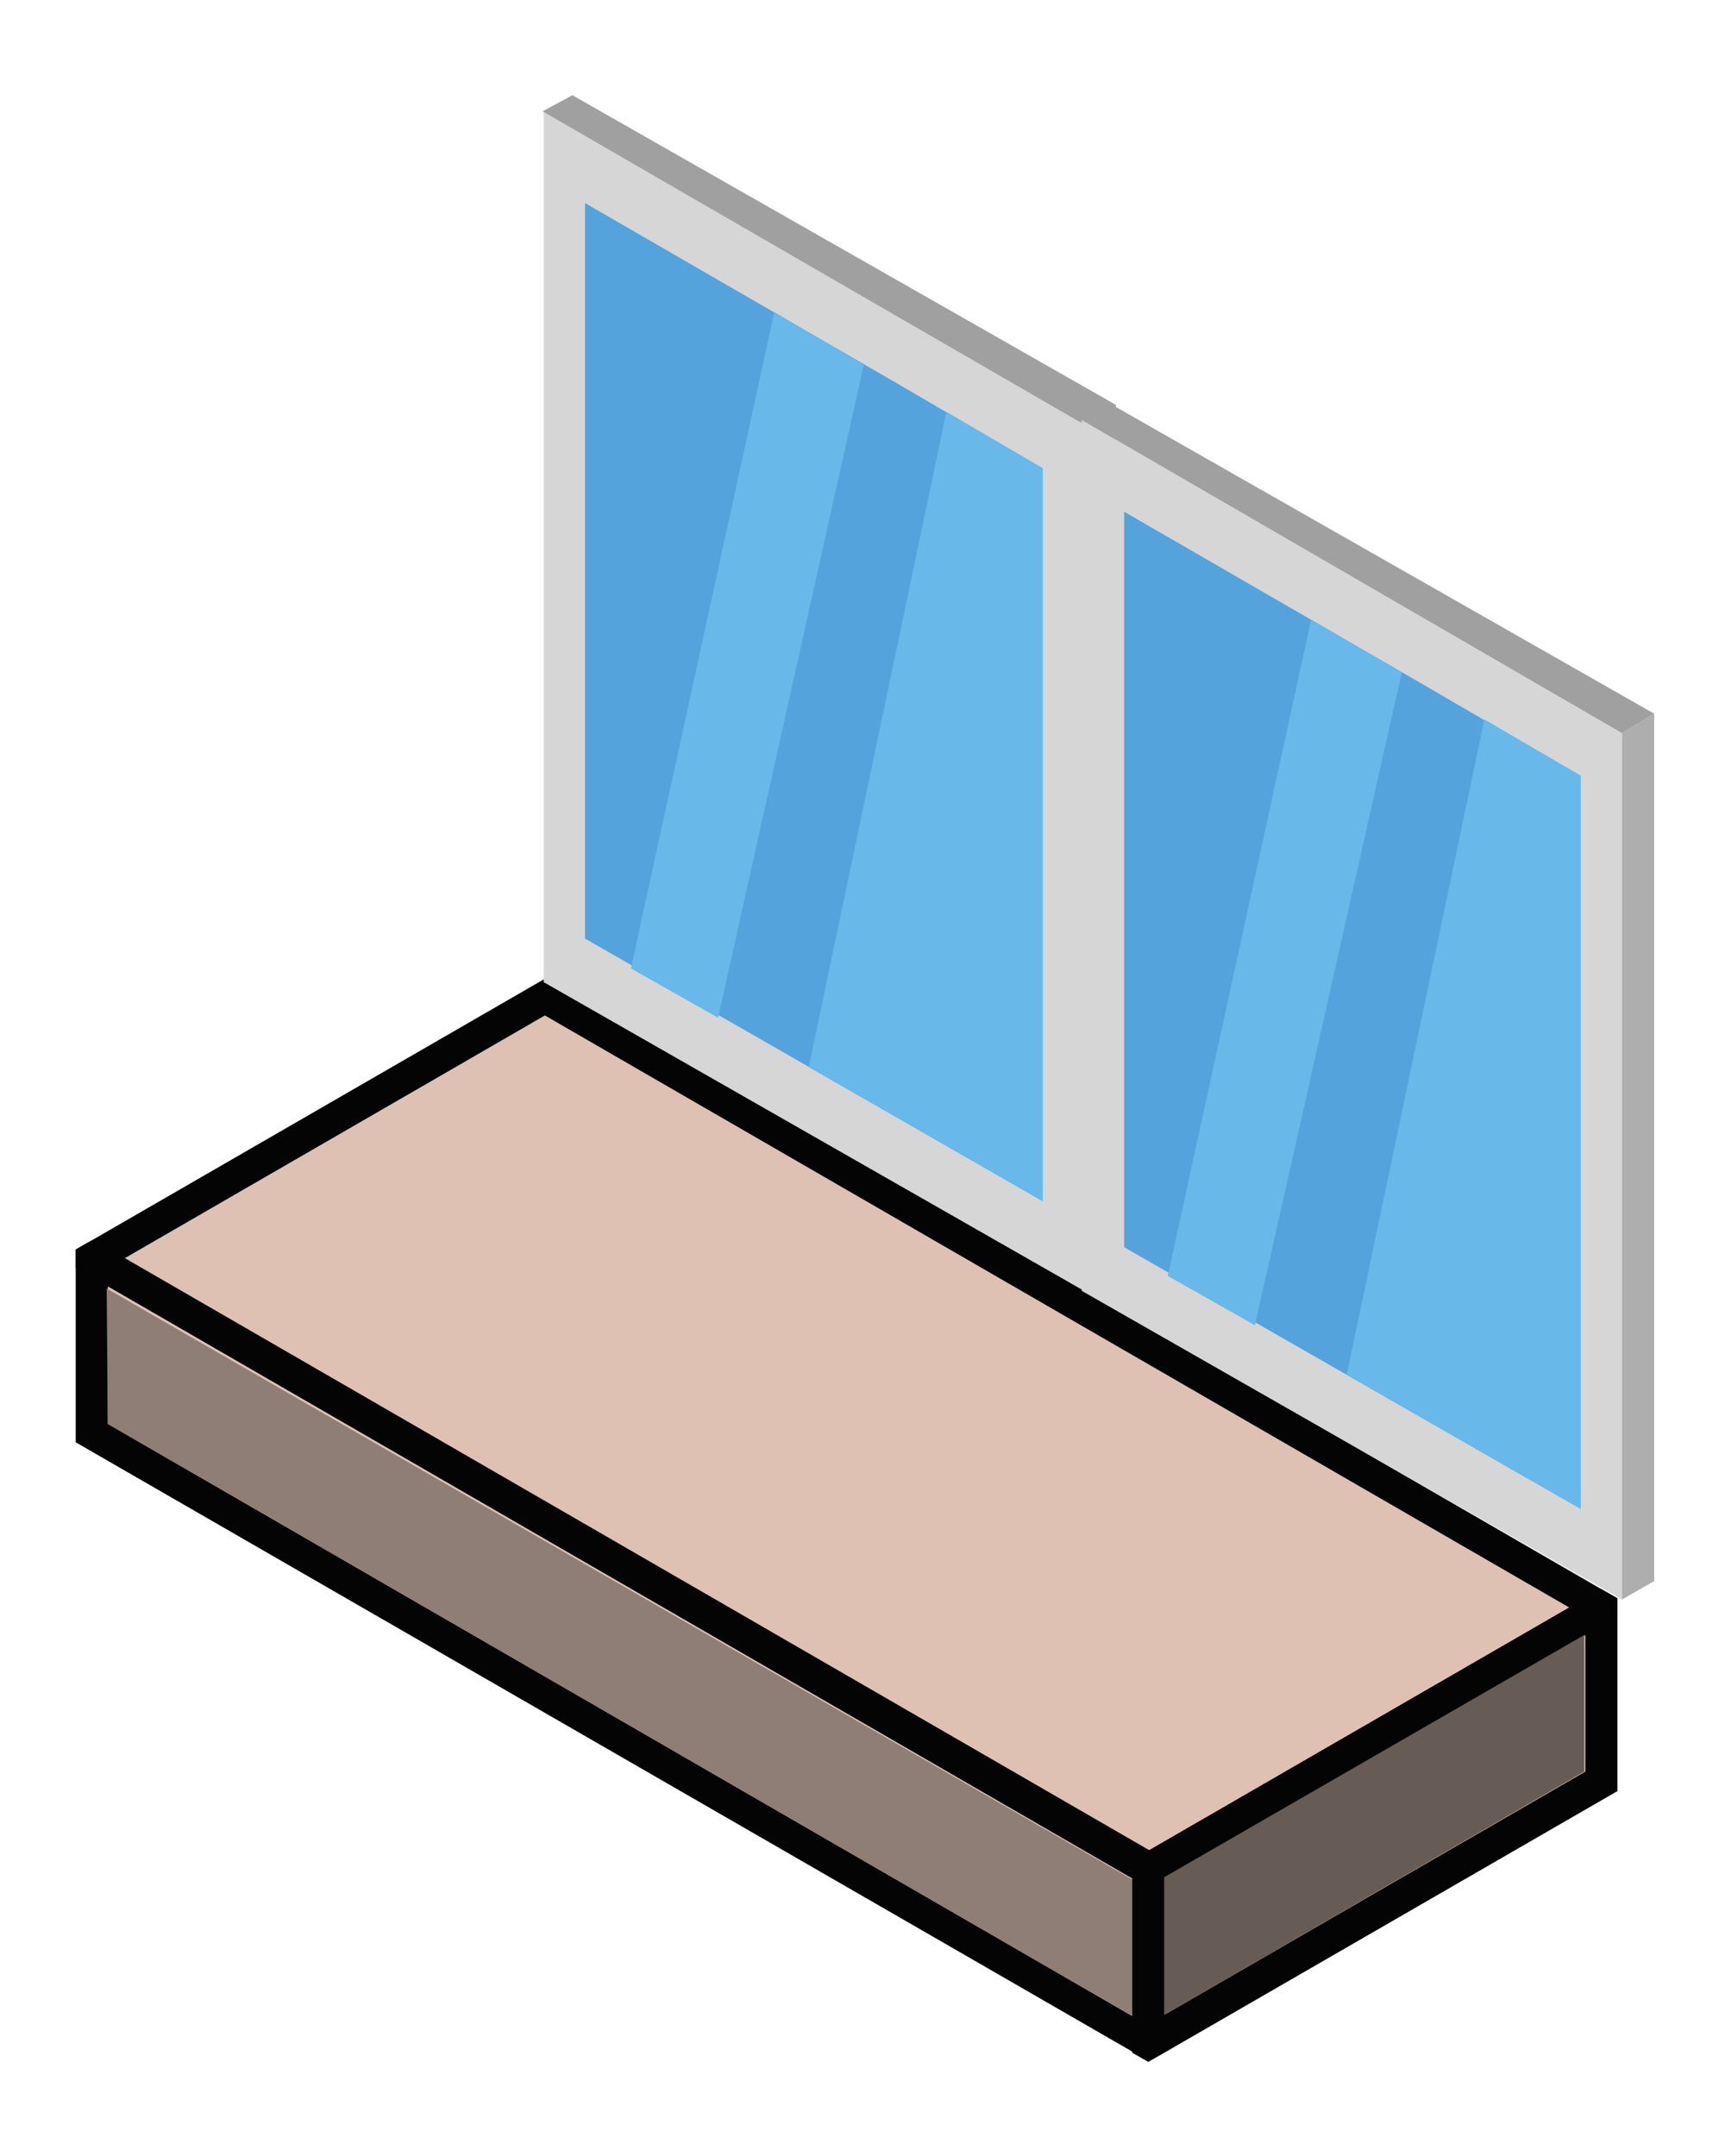 <?xml version="1.0" encoding="utf-8"?>
<!-- Generator: Adobe Illustrator 26.3.1, SVG Export Plug-In . SVG Version: 6.00 Build 0)  -->
<svg version="1.1" id="Vrstva_1" xmlns="http://www.w3.org/2000/svg" xmlns:xlink="http://www.w3.org/1999/xlink" x="0px" y="0px"
	 viewBox="0 0 150.9 187.9" style="enable-background:new 0 0 150.9 187.9;" xml:space="preserve">
<style type="text/css">
	.st0{fill:#DFC1B4;}
	.st1{fill:#040405;}
	.st2{fill:#D5D6D5;}
	.st3{fill:#AFAEAE;}
	.st4{fill:#A0A0A0;}
	.st5{fill:#54A3DC;}
	.st6{fill:#68B8E9;}
	.st7{fill:#8F7E76;}
	.st8{fill:#675B55;}
</style>
<g id="Group_3400" transform="translate(0 -0.001)">
	<path id="Path_3460" class="st0" d="M140.5,155.1l-40.1,21.5L7,124.2l1-14.1l12.3-8.1l26.7-15.2l88.9,50.4l2.9,1.9l1.3,8
		L140.5,155.1z"/>
	<path id="Path_3461" class="st1" d="M10.8,109.7l36.7-21.2l89.3,51.6l-36.7,21.2L10.8,109.7z M8,108.1l-1.4,0.8v1.6l2.8,1.6
		l89.3,51.6l0,0l1.4,0.8l1.4-0.8l0,0l36.7-21.2l2.8-1.6v-1.6l-1.4-0.8L47.5,85.3L8,108.1z"/>
	<path id="Path_3462" class="st1" d="M9.4,124.1v-12l89.3,51.6v12L9.4,124.1z M6.6,108.9v16.8l92.1,53.1l1.4,0.8l1.4-0.8v-16.8
		l-1.4-0.8l0,0l-89.3-51.6L8,108.1L6.6,108.9z"/>
	<path id="Path_3463" class="st1" d="M101.5,163.6l36.7-21.2v12l-36.7,21.2V163.6z M136.8,140.1l-36.7,21.2l0,0l-1.4,0.8v16.8
		l1.4,0.8l1.4-0.8l39.5-22.8v-16.8l-1.4-0.8L136.8,140.1z"/>
	<path id="Path_3464" class="st2" d="M94.5,37v75.5L47.4,85.6V9.7L94.5,37z"/>
	<path id="Path_3465" class="st3" d="M94.5,37l2.8-1.7v75.6l-2.8,1.6V37z"/>
	<path id="Path_3466" class="st4" d="M49.9,8.3l-2.6,1.4L94.5,37l2.8-1.7L49.9,8.3z"/>
	<path id="Path_3467" class="st5" d="M51,17.7L51,17.7l27,15.6l7.2,4.2l5.6,3.3v63.8l-5.6-3.2L51,81.8V17.7z"/>
	<path id="Path_3468" class="st2" d="M141.4,63.9v75.5l-47.1-26.9V36.6L141.4,63.9z"/>
	<path id="Path_3469" class="st3" d="M141.4,63.9v75.5l2.8-1.6V62.2L141.4,63.9z"/>
	<path id="Path_3470" class="st4" d="M94.3,36.6l47.1,27.3l2.8-1.7l-47.4-27L94.3,36.6z"/>
	<path id="Path_3471" class="st5" d="M98,44.6L98,44.6l27,15.6l7.2,4.2l5.6,3.3v63.8l-5.6-3.2L98,108.7L98,44.6z"/>
	<path id="Path_3472" class="st6" d="M129.4,62.7l-12,57.1l20.4,11.7V67.6L129.4,62.7z"/>
	<path id="Path_3473" class="st6" d="M122.2,58.6l-12.8,56.9l-7.6-4.3L114.3,54L122.2,58.6z"/>
	<path id="Path_3474" class="st6" d="M82.5,35.9L70.5,93l20.4,11.7V40.8L82.5,35.9z"/>
	<path id="Path_3475" class="st6" d="M75.3,31.8L62.6,88.7L55,84.4l12.5-57.2L75.3,31.8z"/>
	<path id="Path_3476" class="st7" d="M98.7,175.7L9.4,124.1l-0.1-11.8l89.4,51.5L98.7,175.7z"/>
	<path id="Path_3477" class="st8" d="M138.1,154.4l-36.6,21.2v-12l36.6-21.1L138.1,154.4z"/>
</g>
</svg>
